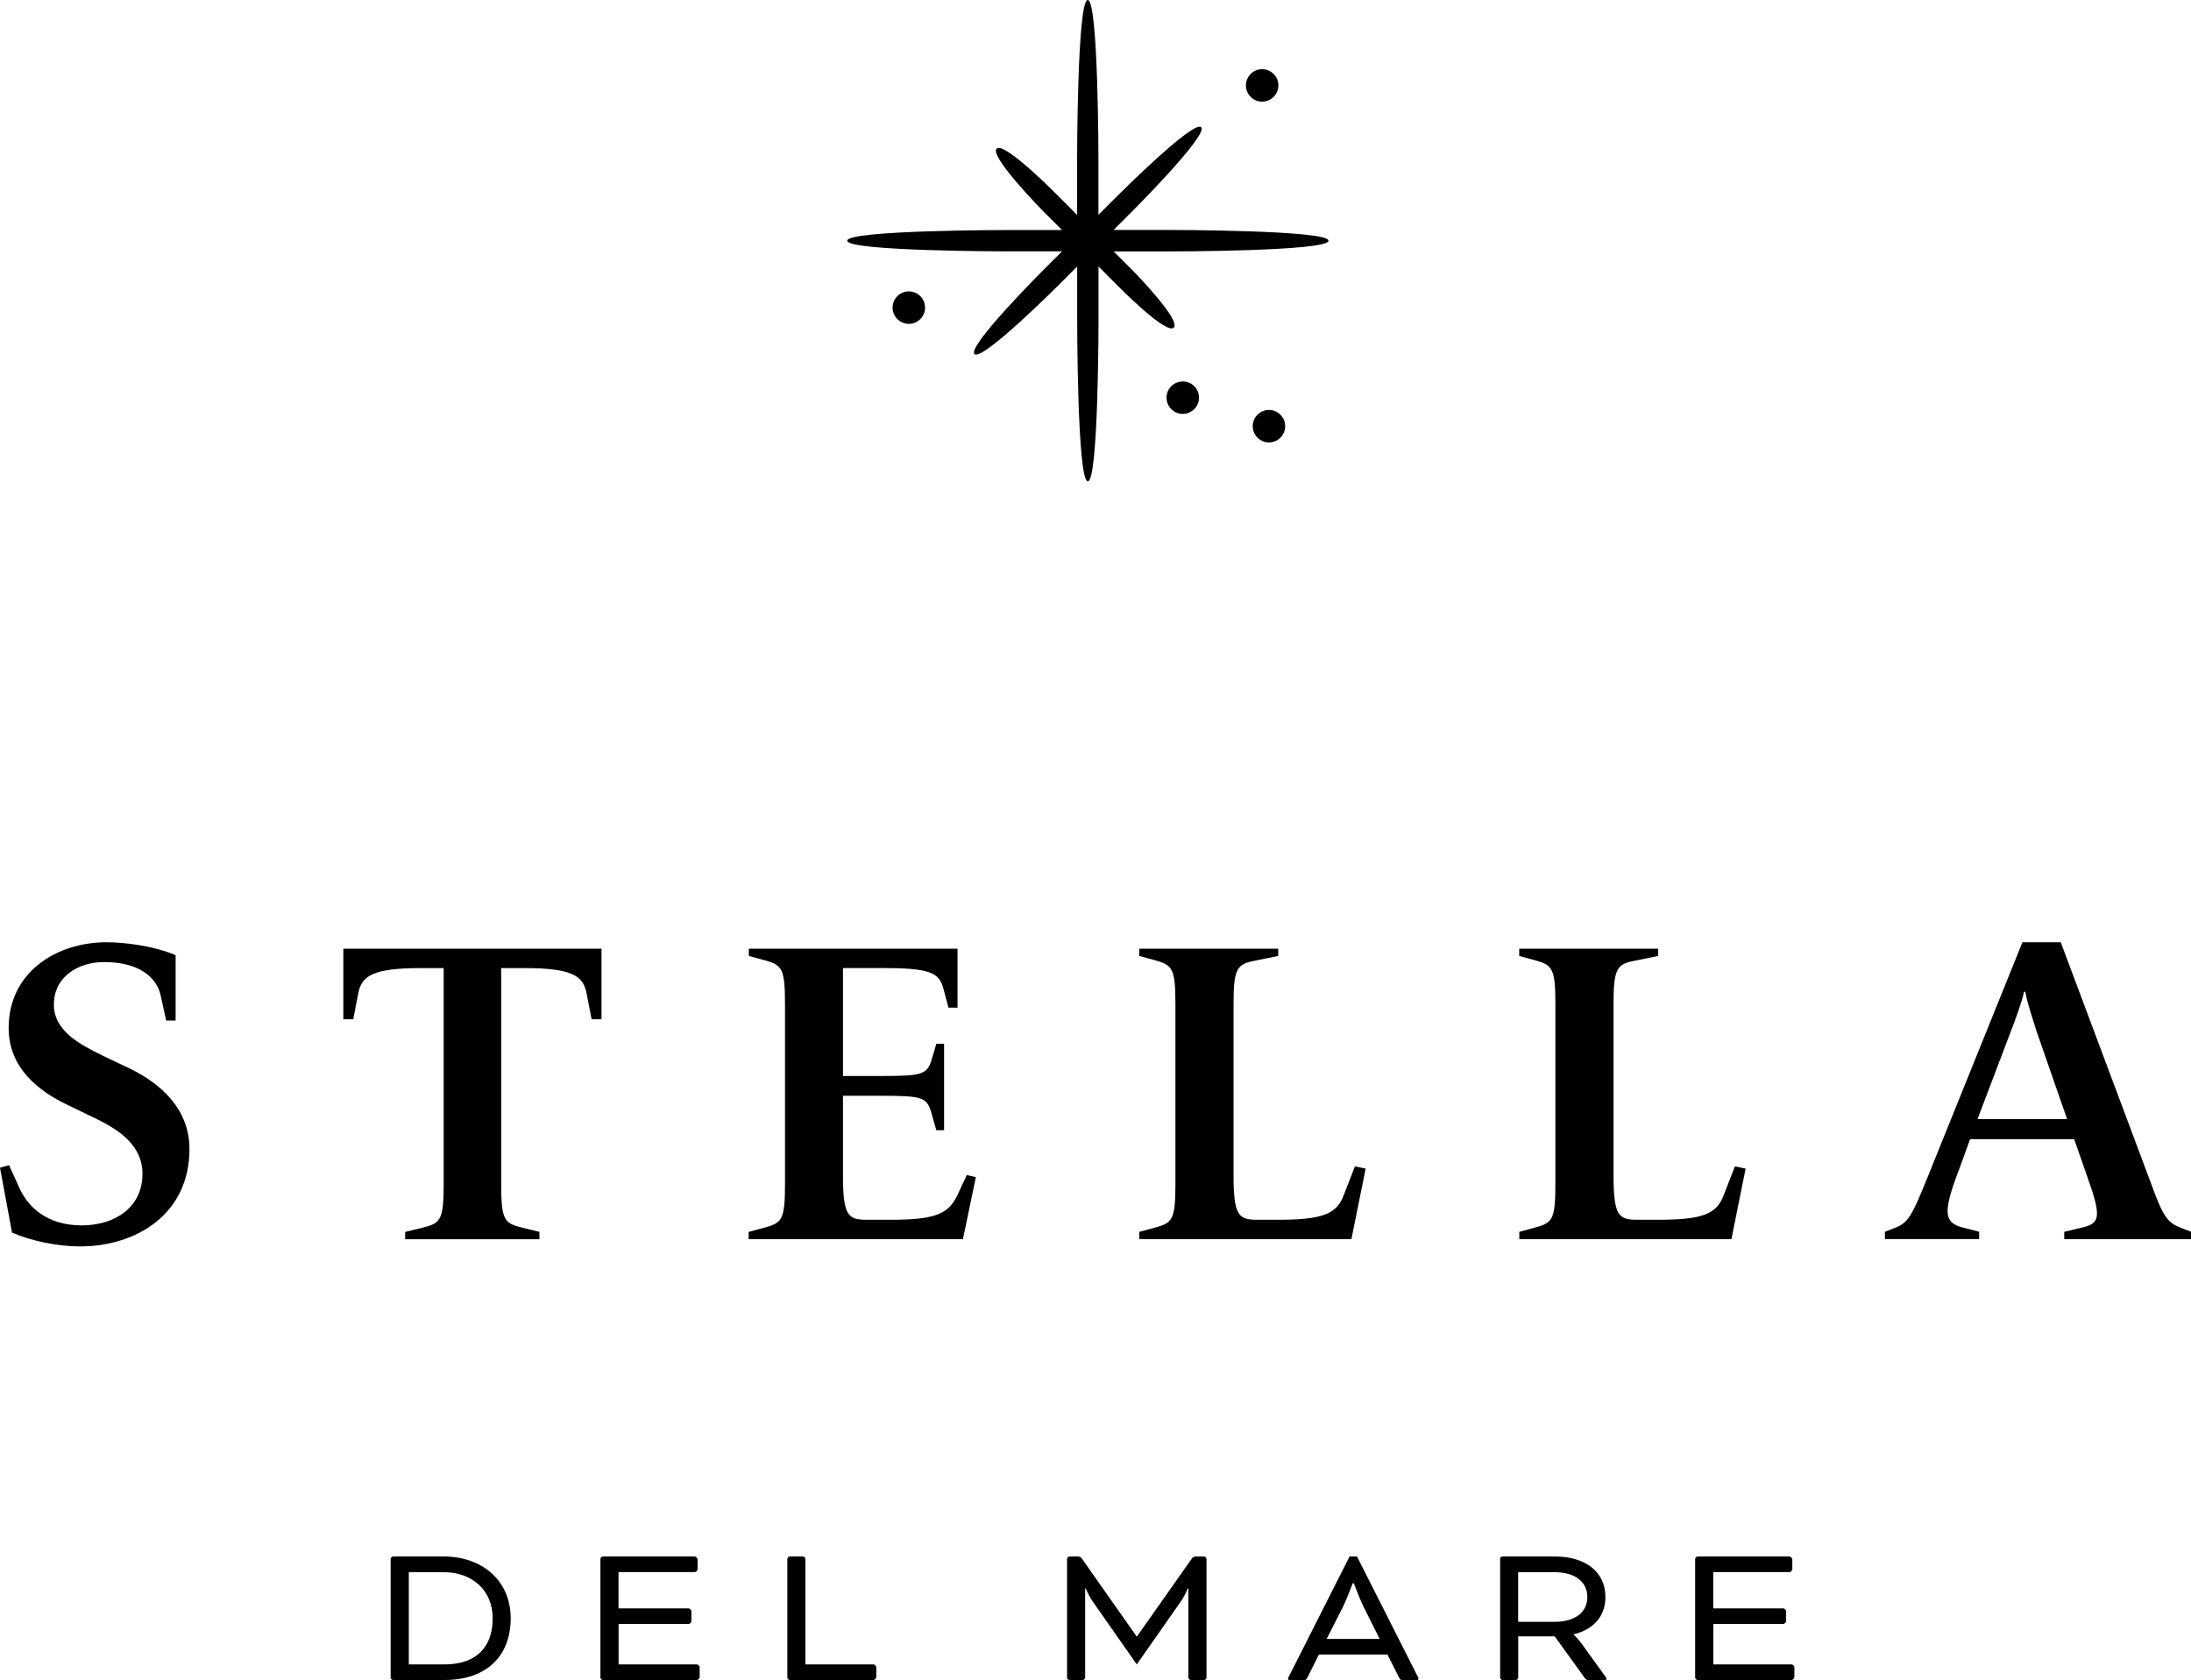 <?xml version="1.0" encoding="UTF-8"?>
<svg xmlns="http://www.w3.org/2000/svg" id="Ebene_1" data-name="Ebene 1" viewBox="0 0 283.46 217.36">
  <defs>
    <style>
      .cls-1 {
        fill: #000;
        stroke-width: 0px;
      }
    </style>
  </defs>
  <path class="cls-1" d="M1.56,159.49l-1.56-8.41,1.17-.33,1.39,3.06c1.06,2.28,3.45,4.73,8.02,4.73,4.01,0,7.85-2.12,7.85-6.68,0-3.73-3.12-5.74-6.12-7.18l-3.45-1.67c-3.9-1.84-7.74-4.84-7.74-10.02,0-7.24,6.23-11.08,12.64-11.08,2.12,0,5.96.39,8.96,1.67v8.46h-1.22l-.72-3.28c-.45-2.01-2.39-4.29-7.35-4.29-3.23,0-6.46,1.84-6.46,5.51,0,3.45,3.45,5.18,6.35,6.62l3.4,1.61c3.9,1.89,7.79,5.12,7.79,10.47,0,8.41-6.9,12.58-14.14,12.58-2.95,0-6.35-.72-8.8-1.78"></path>
  <path class="cls-1" d="M52.45,159.38l2.28-.56c2.28-.56,2.67-1,2.67-5.68v-27.89h-3.01c-6.24,0-7.57,1.06-8.02,3.17l-.67,3.45h-1.28v-9.13h33.4v9.13h-1.28l-.67-3.45c-.45-2.12-1.78-3.17-8.02-3.17h-3.01v27.89c0,4.68.39,5.12,2.67,5.68l2.28.56v.95h-17.37v-.95Z"></path>
  <path class="cls-1" d="M96.88,159.38l2.06-.56c2.23-.61,2.62-1,2.62-5.68v-23.22c0-4.62-.39-5.07-2.62-5.68l-2.06-.56v-.94h27v7.63h-1.17l-.67-2.51c-.56-2.06-1.78-2.62-8.02-2.62h-4.96v13.97h5.01c5.12,0,5.9-.17,6.46-2.11l.61-2.06h1v11.19h-1l-.67-2.34c-.56-1.95-1.28-2.12-6.4-2.12h-5.01v10.3c0,5.23.67,5.74,3.06,5.74h3.28c5.73,0,7.35-.84,8.46-3.17l1.22-2.62,1.17.28-1.67,8.02h-27.72v-.95Z"></path>
  <path class="cls-1" d="M147.39,159.38l2.06-.56c2.23-.61,2.62-1,2.62-5.68v-23.22c0-4.62-.39-5.07-2.62-5.68l-2.06-.56v-.94h17.98v.94l-3,.61c-2.34.44-2.78,1-2.78,5.62v22.16c0,5.23.67,5.74,3.06,5.74h2.78c5.74,0,7.52-.78,8.41-3.17l1.45-3.73,1.39.28-1.84,9.13h-27.44v-.95Z"></path>
  <path class="cls-1" d="M196.55,159.38l2.06-.56c2.23-.61,2.62-1,2.62-5.68v-23.22c0-4.62-.39-5.07-2.62-5.68l-2.06-.56v-.94h17.98v.94l-3,.61c-2.34.44-2.78,1-2.78,5.62v22.16c0,5.23.67,5.74,3.06,5.74h2.78c5.74,0,7.52-.78,8.41-3.17l1.45-3.73,1.39.28-1.84,9.13h-27.44v-.95Z"></path>
  <path class="cls-1" d="M267.43,144.79l-3.95-11.36c-.28-.95-1.28-3.84-1.45-5.12h-.17c-.22,1.22-1.39,4.34-1.73,5.18l-4.29,11.3h11.58ZM243.83,159.38l1.28-.5c1.73-.67,2.17-1.39,4.18-6.35l12.36-30.62h4.96l11.69,31.23c1.61,4.45,2.17,5.06,3.9,5.73l1.28.5v.95h-16.42v-.95l2.34-.56c2.12-.5,2.5-1.22.95-5.68l-2-5.74h-13.47l-1.5,4.12c-2.06,5.4-1.84,6.68.5,7.29l2.17.56v.95h-12.19v-.95Z"></path>
  <path class="cls-1" d="M52.89,203.41v11.93h4.61c4.21,0,6.24-2.32,6.24-5.97s-2.69-5.96-6.29-5.96h-4.56ZM50.86,217.36c-.16,0-.32-.16-.32-.32v-15.34c0-.16.16-.32.32-.32h6.58c4.87,0,8.63,3.06,8.63,7.99s-3.17,7.99-8.58,7.99h-6.63Z"></path>
  <path class="cls-1" d="M80.03,210.12v5.22h10.12c.16,0,.37.21.37.37v1.28c0,.16-.21.37-.37.37h-12.15c-.16,0-.32-.16-.32-.32v-15.34c0-.16.16-.32.32-.32h11.88c.16,0,.37.21.37.37v1.28c0,.16-.21.37-.37.37h-9.86v4.69h9.06c.16,0,.37.21.37.37v1.28c0,.16-.21.37-.37.37h-9.06Z"></path>
  <path class="cls-1" d="M104.21,215.34h8.79c.16,0,.37.21.37.37v1.28c0,.16-.21.37-.37.37h-10.82c-.16,0-.32-.16-.32-.32v-15.34c0-.16.16-.32.32-.32h1.7c.16,0,.32.16.32.32v13.64Z"></path>
  <path class="cls-1" d="M155.77,201.38c.16,0,.32.16.32.32v15.34c0,.16-.16.32-.32.32h-1.7c-.16,0-.32-.16-.32-.32v-11.53h-.08s-.35.91-.93,1.73l-5.67,8.1-5.67-8.1c-.58-.82-.93-1.73-.93-1.73h-.08v11.53c0,.16-.16.32-.32.32h-1.7c-.16,0-.32-.16-.32-.32v-15.34c0-.16.16-.32.32-.32h1.09c.19,0,.37.08.51.27l7.08,10.07h.05l7.09-10.07c.13-.19.32-.27.51-.27h1.09Z"></path>
  <path class="cls-1" d="M171.64,212.04h6.85l-2.13-4.26c-.4-.8-1.2-2.93-1.2-2.93h-.16s-.8,2.13-1.2,2.93l-2.16,4.26ZM179.5,214.06h-8.87l-1.47,2.96c-.19.35-.24.35-.56.35h-1.73c-.16,0-.24-.11-.24-.19s.08-.21.14-.32l7.83-15.48h.96l7.83,15.48c.05.11.13.24.13.32s-.08.19-.24.19h-1.73c-.32,0-.37,0-.56-.35l-1.49-2.96Z"></path>
  <path class="cls-1" d="M196.41,203.41v6.42h4.74c2.45,0,4.21-1.12,4.21-3.2s-1.73-3.22-4.21-3.22h-4.74ZM194.06,201.7c0-.16.16-.32.32-.32h6.82c3.76,0,6.5,1.86,6.5,5.25,0,2.58-1.65,4.21-4.1,4.82v.05s.56.5,1.01,1.14l3.04,4.21c.16.21.19.29.19.35,0,.11-.05.16-.21.16h-2.18c-.13,0-.29-.08-.37-.19l-3.94-5.46h-4.72v5.33c0,.16-.16.32-.32.32h-1.7c-.16,0-.32-.16-.32-.32v-15.34Z"></path>
  <path class="cls-1" d="M221.66,210.12v5.22h10.12c.16,0,.37.21.37.37v1.28c0,.16-.21.37-.37.37h-12.15c-.16,0-.32-.16-.32-.32v-15.34c0-.16.16-.32.32-.32h11.88c.16,0,.37.21.37.37v1.28c0,.16-.21.37-.37.37h-9.86v4.69h9.06c.16,0,.37.21.37.37v1.28c0,.16-.22.37-.37.37h-9.06Z"></path>
  <path class="cls-1" d="M171.86,31.13c0-1.38-20.75-1.38-20.75-1.38h-7.04l2.53-2.53s9.78-9.78,8.8-10.76c-.98-.98-10.76,8.81-10.76,8.81l-2.53,2.53v-7.04s0-20.76-1.38-20.76-1.38,20.76-1.38,20.76v7.04l-2.53-2.53s-6.9-7.02-7.88-6.04c-.98.98,5.93,8,5.93,8l2.53,2.53h-7.04s-20.75,0-20.75,1.38,20.75,1.38,20.75,1.38h7.04l-2.53,2.53s-9.78,9.78-8.8,10.76c.98.98,10.76-8.8,10.76-8.8l2.53-2.53v7.04s0,20.75,1.38,20.75,1.38-20.75,1.38-20.75v-7.04l2.53,2.53s6.23,6.35,7.21,5.38c.98-.98-5.25-7.33-5.25-7.33l-2.53-2.53h7.04s20.75,0,20.75-1.38"></path>
  <path class="cls-1" d="M165.39,11.05c0,1.16-.94,2.1-2.1,2.1s-2.1-.94-2.1-2.1.94-2.1,2.1-2.1,2.1.94,2.1,2.1"></path>
  <path class="cls-1" d="M119.68,39.8c0,1.16-.94,2.1-2.1,2.1s-2.1-.94-2.1-2.1.94-2.1,2.1-2.1,2.1.94,2.1,2.1"></path>
  <path class="cls-1" d="M155.12,51.45c0,1.16-.94,2.1-2.1,2.1s-2.1-.94-2.1-2.1.94-2.1,2.1-2.1,2.1.94,2.1,2.1"></path>
  <path class="cls-1" d="M166.27,55.14c0,1.16-.94,2.1-2.1,2.1s-2.1-.94-2.1-2.1.94-2.1,2.1-2.1,2.1.94,2.1,2.1"></path>
</svg>
